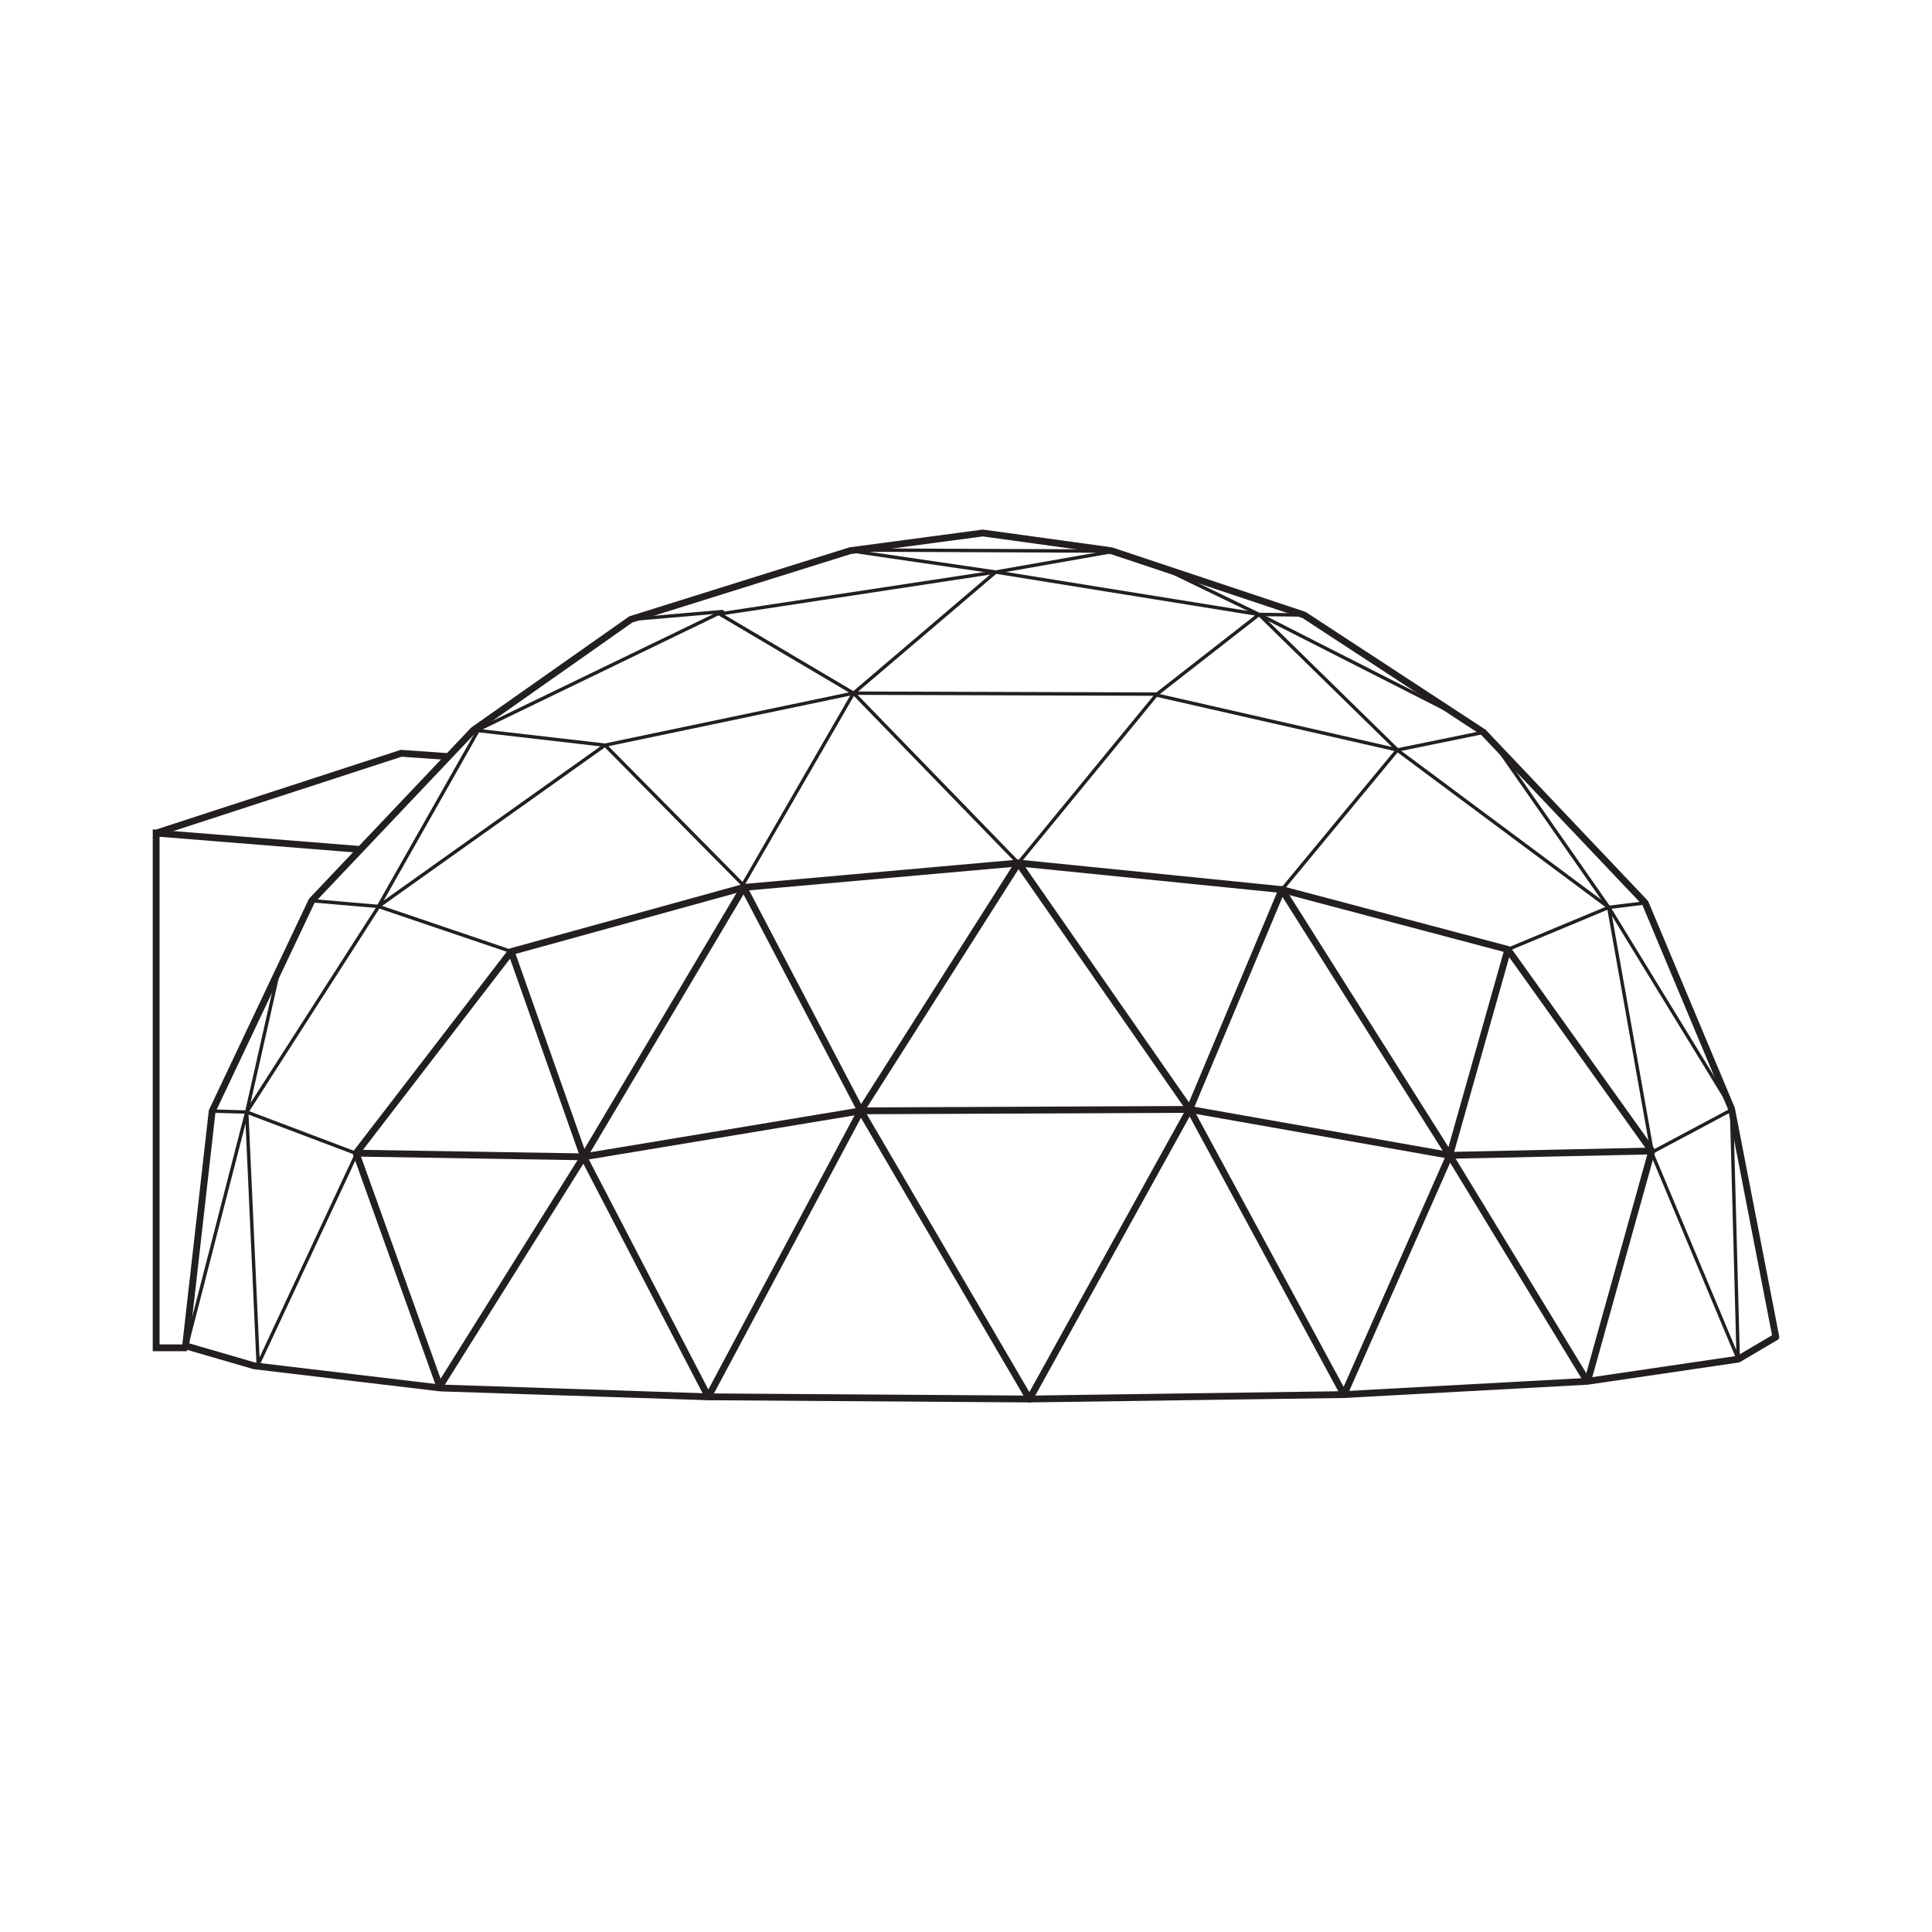 <?xml version="1.0" encoding="UTF-8"?>
<svg id="Layer_1" xmlns="http://www.w3.org/2000/svg" version="1.1" viewBox="0 0 283.46 283.46">
  <!-- Generator: Adobe Illustrator 29.0.0, SVG Export Plug-In . SVG Version: 2.1.0 Build 186)  -->
  <defs>
    <style>
      .st0 {
        stroke-miterlimit: 10;
      }

      .st0, .st1, .st2 {
        fill: none;
        stroke: #231f20;
      }

      .st1, .st2 {
        stroke-linejoin: round;
      }

      .st2 {
        stroke-width: .5px;
      }
    </style>
  </defs>
  <polygon class="st1" points="27.23 197.46 31.13 163.02 45.75 132.15 69.47 107.12 92.55 90.88 124.72 80.8 144.21 78.2 163.06 80.8 191.33 90.23 217.65 107.45 241.38 132.47 254.05 162.69 260.55 196.16 255.03 199.41 232.93 202.66 197.18 204.61 151.04 205.26 103.92 204.94 64.6 203.64 37.3 200.39 27.23 197.46"/>
  <polyline class="st1" points="232.93 202.66 242.35 168.87 221.23 139.3 188.08 130.52 149.41 126.62 109.12 130.2 75 139.62 52.25 169.19 64.6 203.64"/>
  <polyline class="st1" points="242.35 168.87 212.69 169.51 174.55 162.77 126.3 162.98 85.63 169.73 52.25 169.19"/>
  <polyline class="st1" points="232.71 202.39 212.69 169.51 197.18 204.61 174.55 162.77 151.04 205.26 126.3 162.98 103.92 204.94 85.63 169.73 64.77 203.02"/>
  <polyline class="st2" points="221.23 139.3 236.03 133.13 241.38 132.47"/>
  <polyline class="st1" points="75 139.62 85.63 169.73 109.12 130.2 126.3 162.98 149.41 126.62 174.55 162.77 188.08 130.52 212.69 169.51 221.23 139.3"/>
  <polyline class="st2" points="242.33 169.11 255.03 199.41 254.05 162.69"/>
  <line class="st2" x1="254.09" y1="162.81" x2="242.54" y2="168.97"/>
  <polyline class="st2" points="253.95 162.39 236.03 133.13 242.4 168.97"/>
  <polyline class="st2" points="219.86 109.96 236.03 133.13 204.89 109.96"/>
  <polyline class="st2" points="217.65 107.45 205.03 110.03 188.08 130.52"/>
  <polyline class="st2" points="214.47 105.27 184.73 90.15 205.03 110.03 169.68 101.98"/>
  <polyline class="st2" points="169.75 101.84 125.23 101.7 146.09 83.93 163.59 80.85"/>
  <polyline class="st2" points="171.57 83.79 184.73 90.15 146.09 83.93 105.57 90.08 125.23 101.7 88.77 109.33 109 129.8 125.23 101.7 149.41 126.62 169.75 101.84 184.73 90.15 191.33 90.23"/>
  <line class="st2" x1="161.42" y1="80.85" x2="127.26" y2="80.71"/>
  <line class="st2" x1="124.72" y1="80.8" x2="146.09" y2="83.93"/>
  <polyline class="st2" points="52.3 169.32 37.88 200.18 36.2 163.16 27.53 196.82"/>
  <polyline class="st2" points="31.13 163.02 36.2 163.16 52.3 169.25"/>
  <polyline class="st2" points="40.82 142.72 36.2 163.16 55.52 133.06"/>
  <polyline class="st2" points="45.75 132.15 55.52 132.99 75.12 139.64"/>
  <polyline class="st2" points="70.08 107.3 55.52 132.99 88.77 109.33 69.94 107.16 105.99 89.73 92.55 90.88"/>
  <polyline class="st0" points="52.82 124.63 22.91 122.23 22.91 197.75 27.44 197.75"/>
  <polyline class="st0" points="22.91 122.23 58.86 110.52 65.85 111.01"/>
</svg>